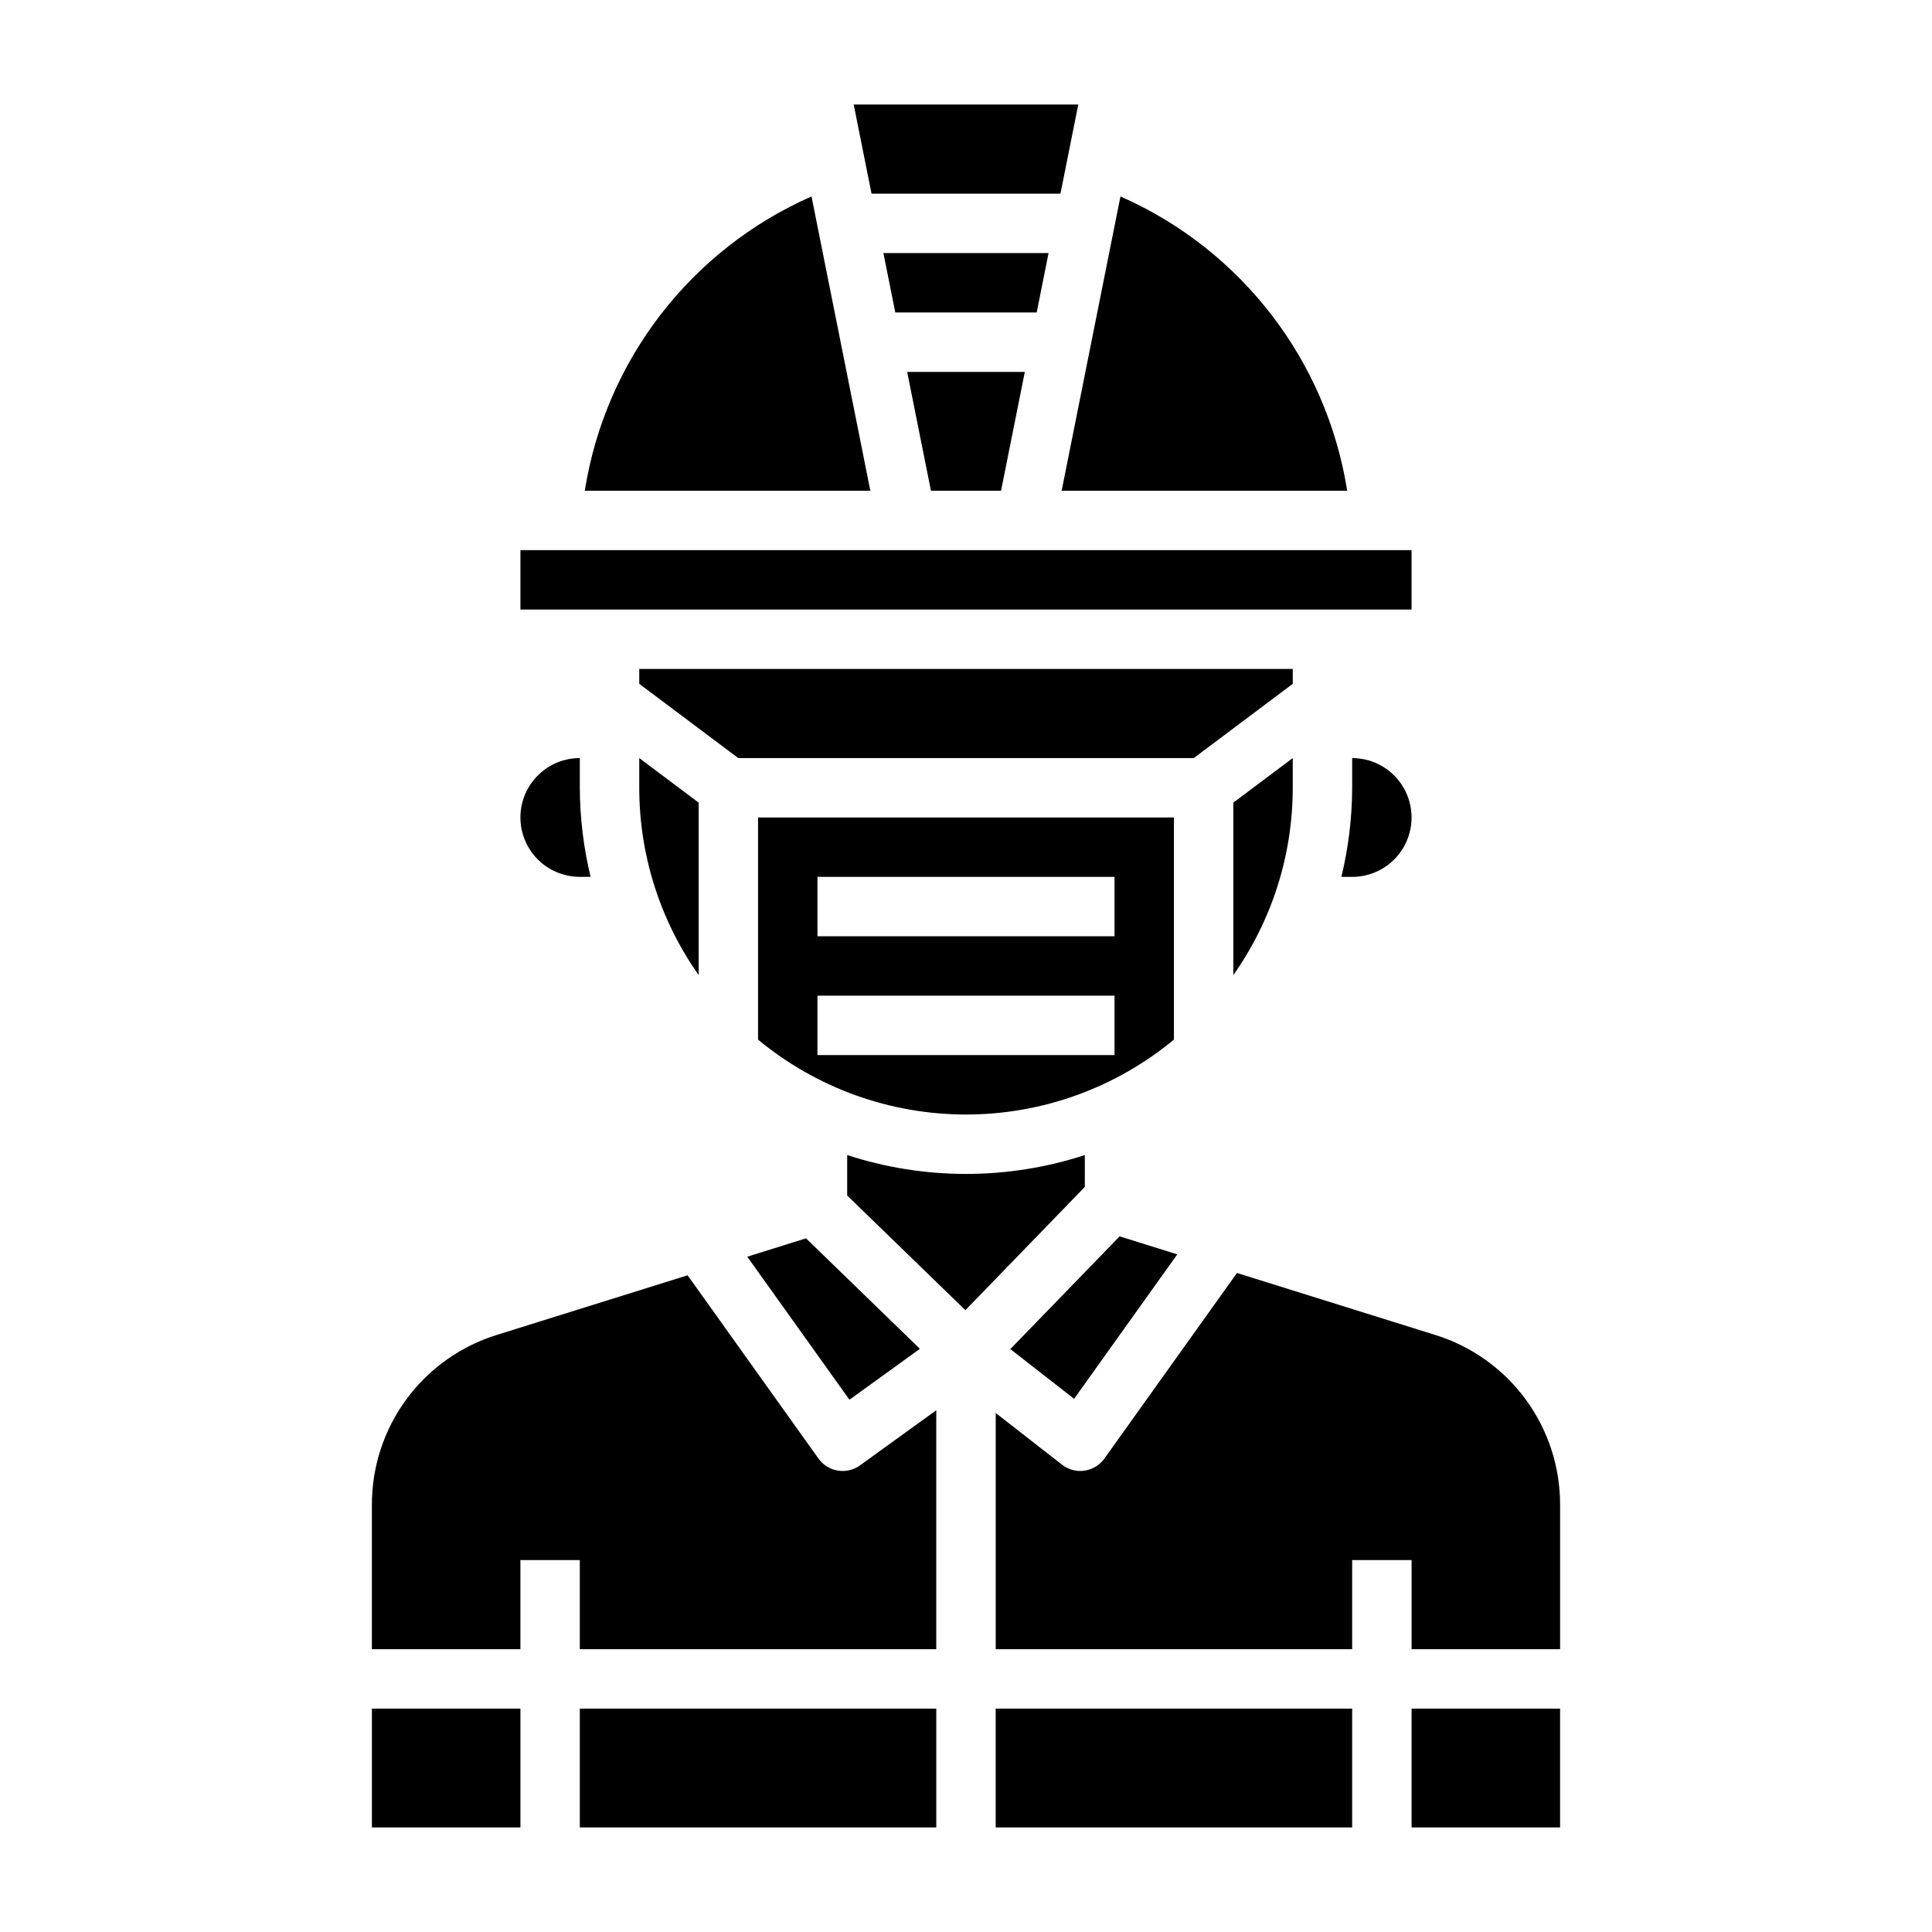 <?xml version="1.0" encoding="UTF-8"?>
<!-- Uploaded to: ICON Repo, www.svgrepo.com, Generator: ICON Repo Mixer Tools -->
<svg fill="#000000" width="800px" height="800px" version="1.1" viewBox="144 144 512 512" xmlns="http://www.w3.org/2000/svg">
 <g>
  <path d="m502.34 352.77c-0.031 7.957-0.988 15.883-2.859 23.617h2.859c5.625 0 10.82-3 13.633-7.871 2.812-4.871 2.812-10.875 0-15.746s-8.008-7.871-13.633-7.871z"/>
  <path d="m486.59 352.77v-7.871l-15.742 11.809v45.695c10.246-14.52 15.746-31.859 15.742-49.633z"/>
  <path d="m281.92 289.79h236.16v15.742h-236.16z"/>
  <path d="m455.1 419.51v-58.875h-110.21v58.875c15.5 12.828 34.984 19.848 55.105 19.848 20.117 0 39.605-7.019 55.102-19.848zm-94.465-43.129h78.723v15.742h-78.723zm0 31.488h78.723v15.742h-78.723z"/>
  <path d="m369.11 514.94 18.672-13.492-30.18-29.277-15.566 4.867z"/>
  <path d="m425.03 195.32 4.723-23.613h-59.512l4.723 23.613z"/>
  <path d="m501.02 274.05c-5.457-34.527-28.094-63.906-60.086-77.988l-15.586 77.988z"/>
  <path d="m409.29 274.05 6.297-31.488h-31.176l6.301 31.488z"/>
  <path d="m359.06 196.06c-31.988 14.082-54.629 43.461-60.086 77.988h75.676z"/>
  <path d="m421.88 211.07h-43.77l3.148 15.742h37.473z"/>
  <path d="m486.59 321.28h-173.18v3.938l26.238 19.68h120.71l26.238-19.68z"/>
  <path d="m297.66 596.8h94.465v31.488h-94.465z"/>
  <path d="m431.49 450.1c-20.465 6.672-42.516 6.672-62.977 0v10.723l31.324 30.387 31.652-32.664z"/>
  <path d="m367.3 533.82c-0.426 0-0.852-0.035-1.273-0.105-2.07-0.336-3.914-1.488-5.133-3.195l-34.676-48.555-50.523 15.793c-9.625 2.977-18.039 8.961-24.004 17.078-5.965 8.113-9.168 17.93-9.137 28.004v38.211h39.359v-23.617h15.742v23.617h94.465v-63.32l-20.207 14.602c-1.344 0.969-2.957 1.488-4.613 1.488z"/>
  <path d="m407.87 596.8h94.465v31.488h-94.465z"/>
  <path d="m518.08 596.8h39.359v31.488h-39.359z"/>
  <path d="m428.65 514.7 27.34-38.281-15.281-4.773-28.961 29.875z"/>
  <path d="m524.3 497.76-52.492-16.406-35.121 49.168c-1.25 1.746-3.152 2.906-5.277 3.211-0.371 0.059-0.746 0.086-1.125 0.09-1.758 0-3.465-0.59-4.848-1.672l-17.562-13.695v62.598h94.465v-23.617h15.742v23.617h39.359v-38.211c0.031-10.074-3.172-19.891-9.137-28.004-5.965-8.117-14.379-14.102-24.004-17.078z"/>
  <path d="m313.41 352.77c-0.004 17.773 5.496 35.113 15.742 49.633v-45.695l-15.742-11.809z"/>
  <path d="m242.56 596.8h39.359v31.488h-39.359z"/>
  <path d="m297.66 376.38h2.859-0.004c-1.871-7.734-2.828-15.66-2.856-23.617v-7.871c-5.625 0-10.824 3-13.637 7.871s-2.812 10.875 0 15.746c2.812 4.871 8.012 7.871 13.637 7.871z"/>
 </g>
</svg>